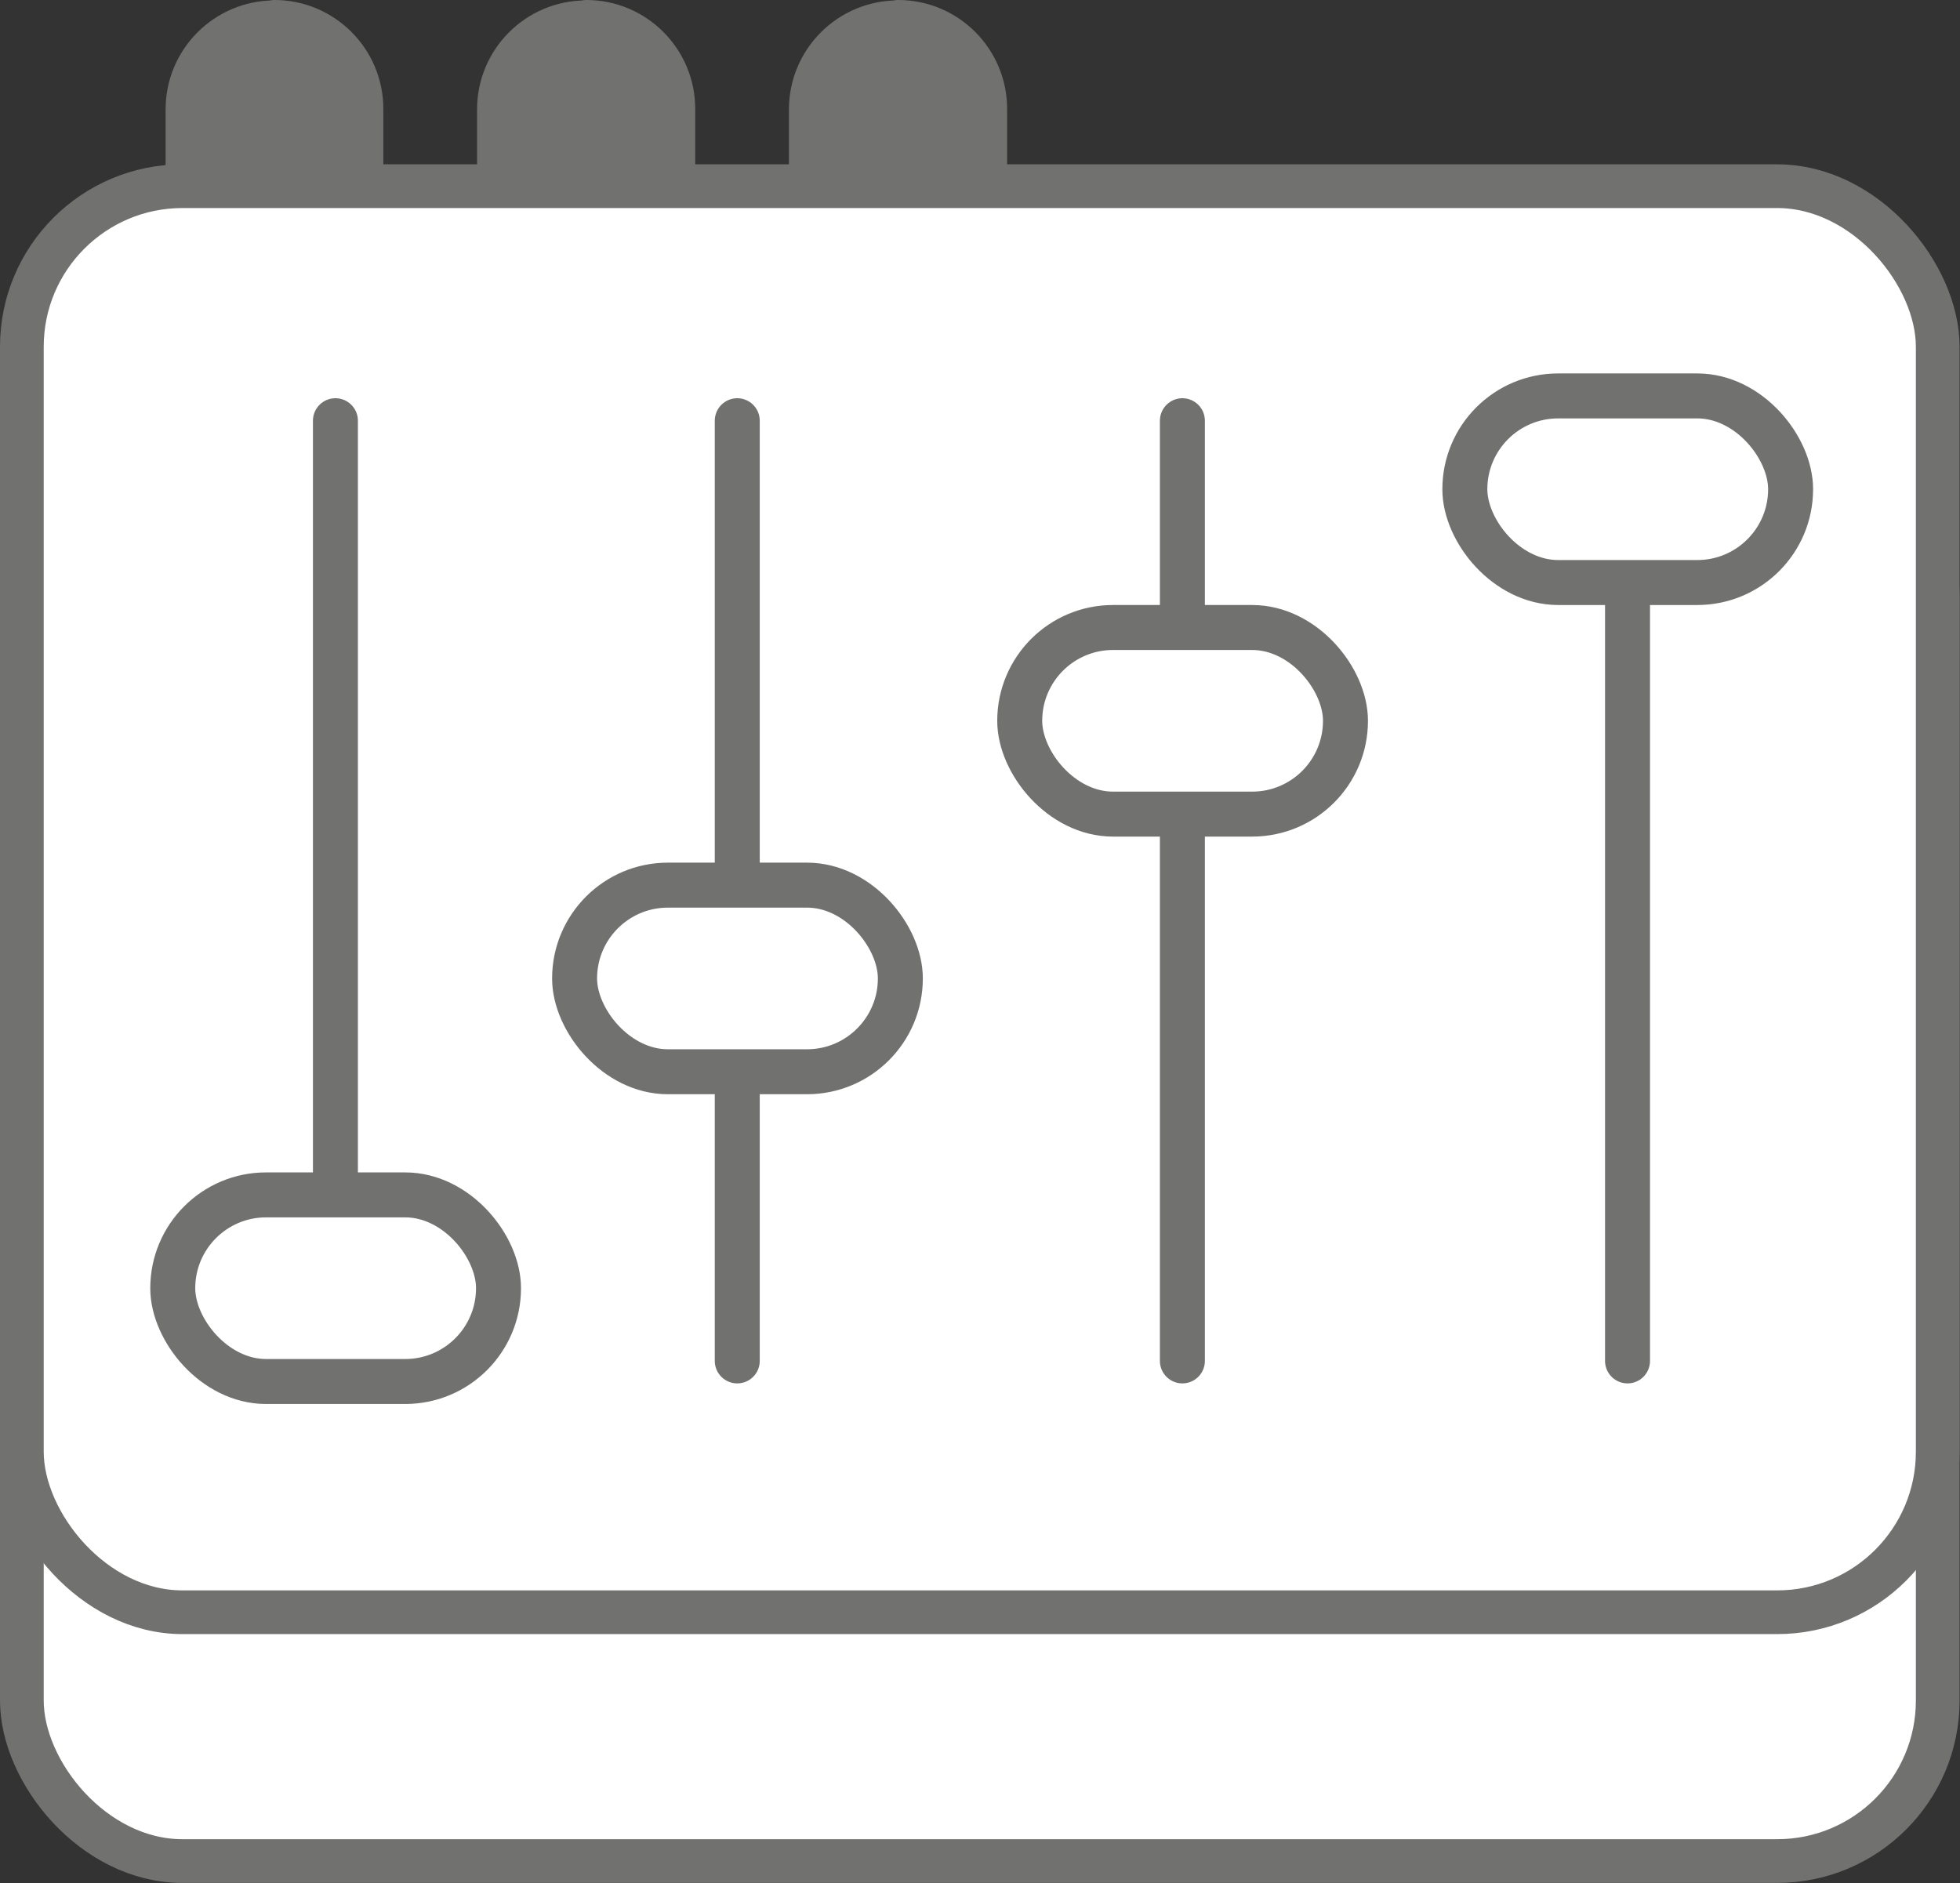 <?xml version="1.0" encoding="UTF-8"?><svg xmlns="http://www.w3.org/2000/svg" viewBox="0 0 46.63 44.81"><rect x="0" y="0" width="46.63" height="44.81" fill="#333333" stroke="none"/><defs><style>.c{stroke-miterlimit:10;stroke-width:1.04px;}.c,.d,.e{stroke:#717270;}.c,.e{fill:#fff;}.d{fill:#717270;stroke-width:1.08px;}.d,.e{stroke-linecap:round;stroke-linejoin:round;}.e{stroke-width:1.07px;}</style></defs><g id="a"/><g id="b"><g><path class="d" d="M6.53,.54h0c1.13,0,2.05,.92,2.05,2.05v2.1H4.48V2.6c0-1.13,.92-2.05,2.05-2.05Z"/><path class="d" d="M13.95,.54h0c1.13,0,2.05,.92,2.05,2.05v2.1h-4.11V2.6c0-1.13,.92-2.05,2.05-2.05Z"/><path class="d" d="M21.37,.54h0c1.13,0,2.05,.92,2.05,2.05v2.1h-4.11V2.6c0-1.13,.92-2.05,2.05-2.05Z"/><rect class="c" x=".52" y="10.35" width="45.58" height="33.93" rx="3.82" ry="3.82"/><rect class="c" x=".52" y="4.43" width="45.58" height="33.93" rx="3.82" ry="3.82"/><g><g><line class="e" x1="7.98" y1="10.01" x2="7.98" y2="32.38"/><rect class="e" x="4.11" y="28.43" width="7.75" height="4.44" rx="2.22" ry="2.22"/></g><g><line class="e" x1="17.54" y1="10.01" x2="17.54" y2="32.38"/><rect class="e" x="13.67" y="21.06" width="7.75" height="4.44" rx="2.22" ry="2.22"/></g><g><line class="e" x1="28.13" y1="10.01" x2="28.13" y2="32.38"/><rect class="e" x="24.26" y="14.93" width="7.75" height="4.44" rx="2.22" ry="2.22"/></g><g><line class="e" x1="38.72" y1="10.01" x2="38.72" y2="32.38"/><rect class="e" x="34.85" y="9.42" width="7.75" height="4.44" rx="2.22" ry="2.22"/></g></g></g></g></svg>